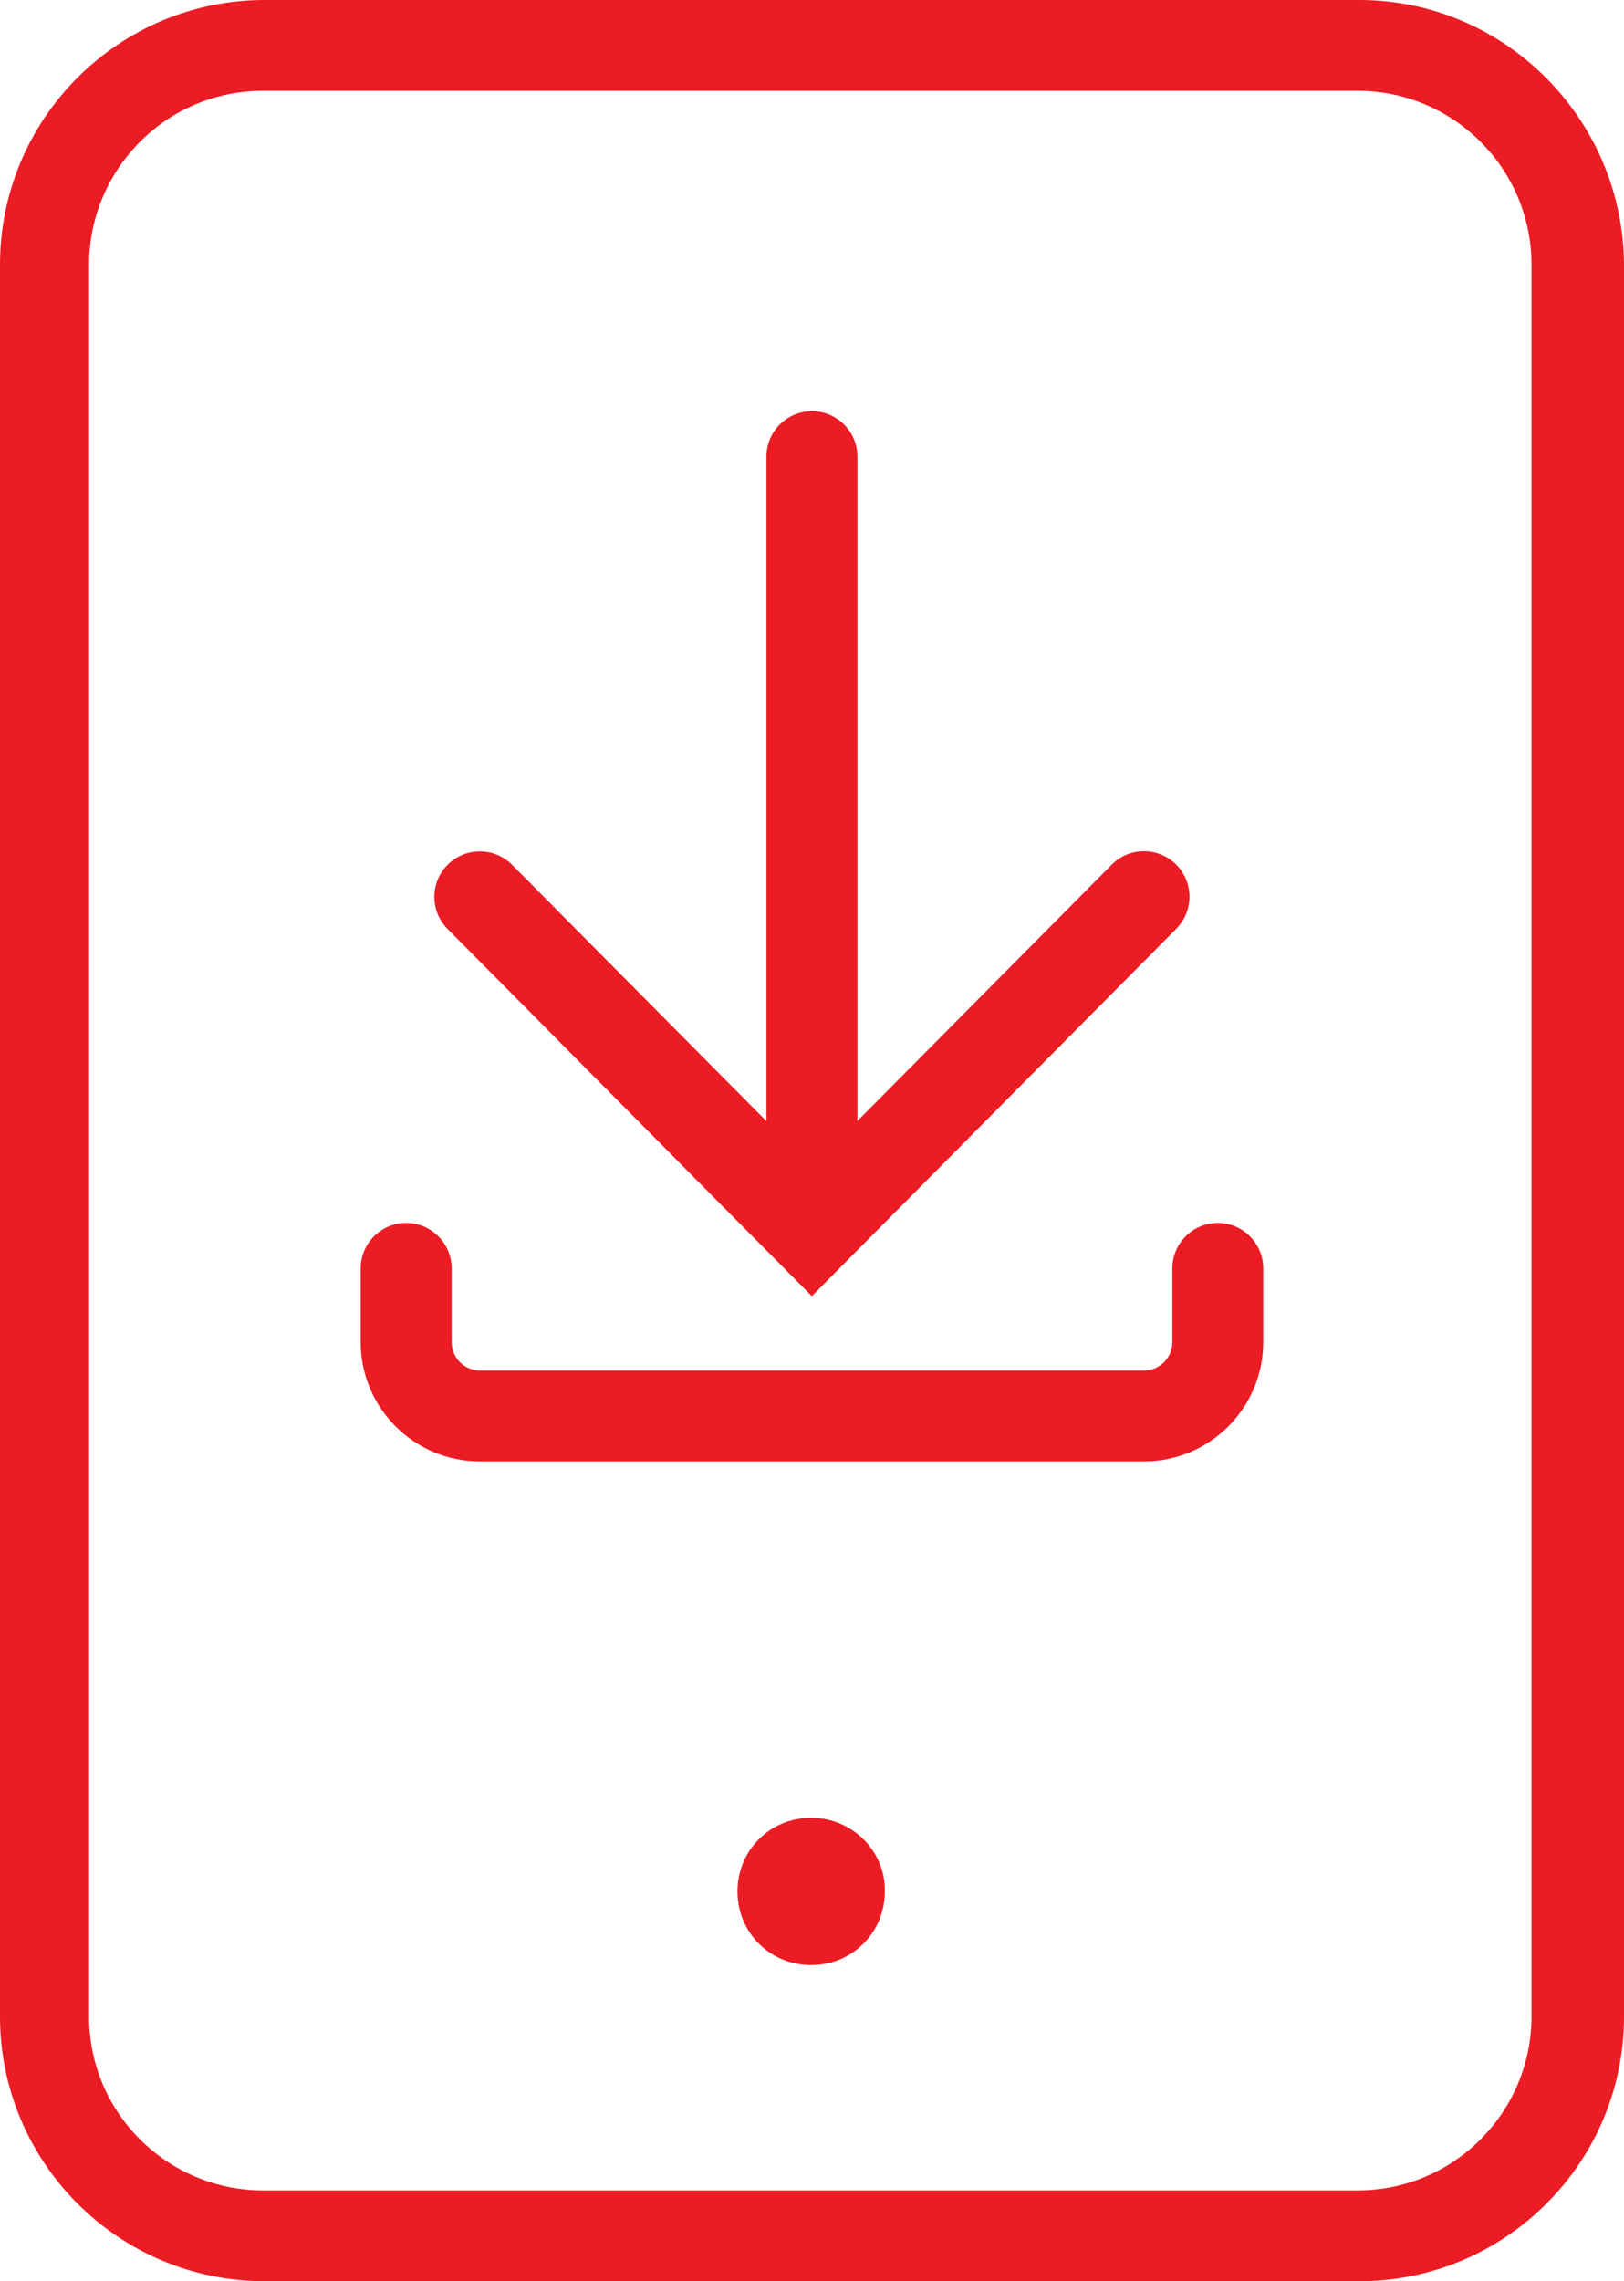 <?xml version="1.0" encoding="UTF-8"?>
<svg xmlns="http://www.w3.org/2000/svg" id="Layer_2" data-name="Layer 2" viewBox="0 0 189.6 266.3">
  <defs>
    <style>
      .cls-1 {
        fill: #ec1c24;
        stroke-width: 0px;
      }
    </style>
  </defs>
  <g id="Layer_1-2" data-name="Layer 1">
    <g>
      <path class="cls-1" d="M158.7,0H30.9C13.9,0,0,13.8,0,30.9v204.5c0,17,13.8,30.9,30.9,30.9h127.8c17,0,30.9-13.8,30.9-30.9V30.9c-.1-17-13.9-30.9-30.9-30.9ZM178.8,235.4c0,11.1-9,20.3-20.3,20.3H30.7c-11.1,0-20.3-9-20.3-20.3V30.9c0-11.1,9-20.3,20.3-20.3h127.8c11.1,0,20.3,9,20.3,20.3v204.5Z"></path>
      <path class="cls-1" d="M94.7,212.2c-4.8,0-8.6,3.8-8.6,8.6s3.8,8.6,8.6,8.6,8.6-3.8,8.6-8.6c.1-4.7-3.8-8.6-8.6-8.6Z"></path>
      <path class="cls-1" d="M94.8,151.29l42.53-42.87c2.06-2.08,2.05-5.45-.03-7.51-1-.99-2.33-1.54-3.74-1.54h-.02c-1.42,0-2.75.56-3.75,1.57l-29.69,29.92V53.31c0-2.93-2.38-5.31-5.31-5.31s-5.31,2.38-5.31,5.31v77.57l-29.69-29.92c-1-1.01-2.33-1.56-3.75-1.57h-.02c-1.41,0-2.74.55-3.74,1.54-2.08,2.06-2.09,5.43-.03,7.51l42.53,42.87Z"></path>
      <path class="cls-1" d="M142.18,142.76c-2.93,0-5.31,2.38-5.31,5.31v8.61c0,1.82-1.48,3.31-3.31,3.31H56.04c-1.82,0-3.31-1.48-3.31-3.31v-8.61c0-2.93-2.38-5.31-5.31-5.31s-5.31,2.38-5.31,5.31v8.61c0,7.68,6.25,13.92,13.92,13.92h77.53c7.68,0,13.92-6.25,13.92-13.92v-8.61c0-2.93-2.38-5.31-5.31-5.31Z"></path>
    </g>
  </g>
</svg>

